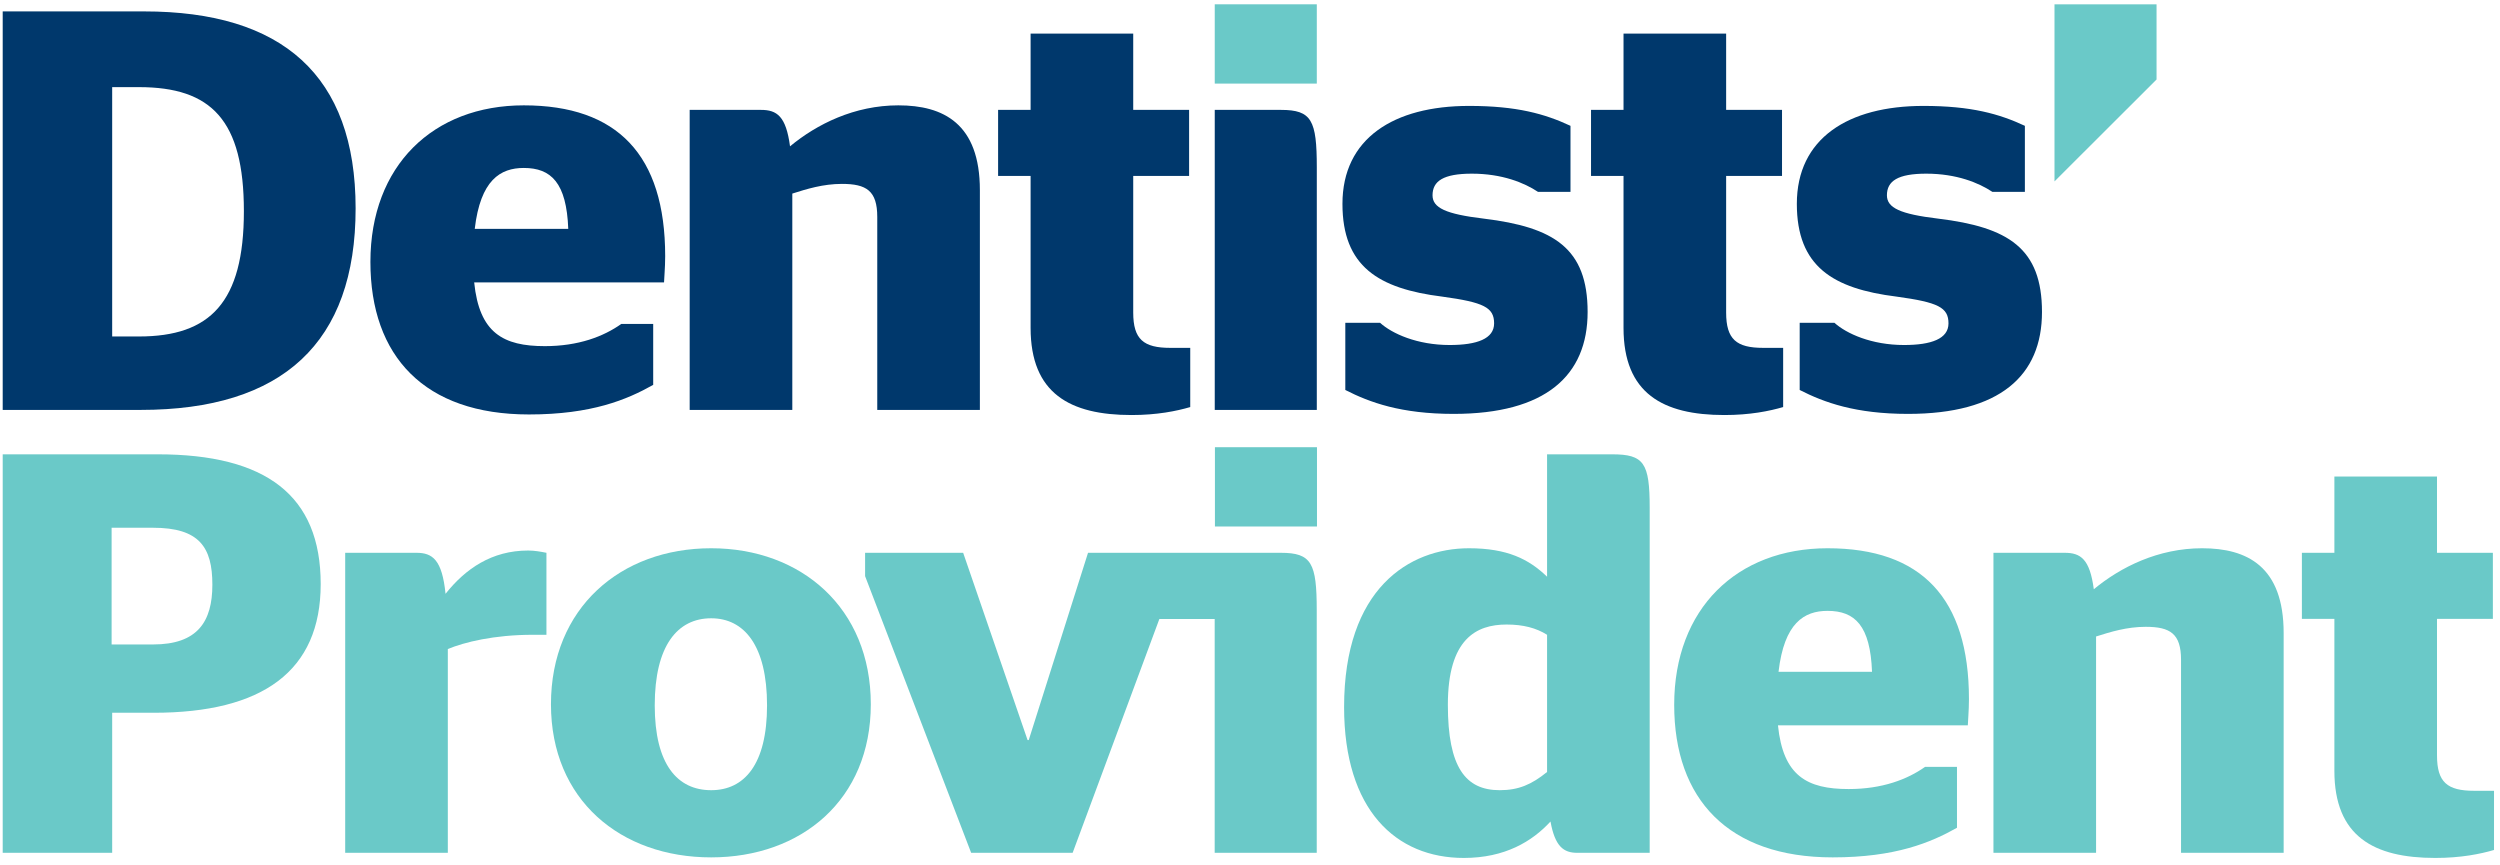 <svg xmlns="http://www.w3.org/2000/svg" xmlns:xlink="http://www.w3.org/1999/xlink" width="208px" height="72px" viewBox="0 0 208 72" version="1.1">
    <title>Brand/Wordmark</title>
    <g id="Example-components" stroke="none" stroke-width="1" fill="none" fill-rule="evenodd">
        <g id="Site/Header/Member" transform="translate(-192, -57)">
            <g id="Dent_Prov_RGB" transform="translate(192, 57)">
                <polygon id="Fill-1" fill="#6AC9C8" points="101.082 43.804 109.573 43.804 109.573 37.208 101.082 37.208"/>
                <path d="M9.286,53.619 L12.736,53.619 C16.436,53.619 17.669,51.724 17.669,48.646 C17.669,45.52 16.578,43.909 12.736,43.909 L9.286,43.909 L9.286,53.619 Z M0.225,37.799 L13.115,37.799 C22.128,37.799 26.682,41.209 26.682,48.598 C26.682,55.844 21.844,59.302 12.784,59.302 L9.333,59.302 L9.333,70.955 L0.225,70.955 L0.225,37.799 L0.225,37.799 Z" id="Fill-2" fill="#6AC9C8"/>
                <path d="M37.259,53.999 L37.259,70.955 L28.72,70.955 L28.72,45.993 L34.65,45.993 C35.978,45.993 36.784,46.562 37.069,49.405 C38.729,47.319 40.911,45.804 43.946,45.804 C44.468,45.804 44.99,45.898 45.464,45.993 L45.464,52.814 L44.326,52.814 C41.101,52.814 38.634,53.429 37.259,53.999" id="Fill-3" fill="#6AC9C8"/>
                <path d="M63.818,58.688 C63.818,53.714 61.921,51.441 59.169,51.441 C56.37,51.441 54.474,53.714 54.474,58.688 C54.474,63.613 56.37,65.744 59.169,65.744 C61.921,65.744 63.818,63.613 63.818,58.688 Z M45.84,58.593 C45.84,50.589 51.627,45.615 59.169,45.615 C66.664,45.615 72.451,50.589 72.451,58.593 C72.451,66.55 66.664,71.334 59.169,71.334 C51.627,71.334 45.84,66.55 45.84,58.593 L45.84,58.593 Z" id="Fill-4" fill="#6AC9C8"/>
                <path d="M128.716,64.229 L128.716,52.814 C127.814,52.245 126.725,51.961 125.347,51.961 C122.834,51.961 120.462,53.145 120.462,58.64 C120.462,63.85 121.933,65.744 124.779,65.744 C126.344,65.744 127.435,65.27 128.716,64.229 Z M129.001,68.35 C127.482,70.008 125.206,71.381 121.79,71.381 C116.146,71.381 111.829,67.403 111.829,58.829 C111.829,48.978 117.237,45.615 122.218,45.615 C125.395,45.615 127.199,46.515 128.716,47.983 L128.716,37.799 L134.123,37.799 C136.78,37.799 137.254,38.51 137.254,42.251 L137.254,70.955 L131.23,70.955 C130.091,70.955 129.38,70.434 129.001,68.35 L129.001,68.35 Z" id="Fill-5" fill="#6AC9C8"/>
                <path d="M147.974,55.893 L155.752,55.893 C155.611,52.055 154.331,50.824 152.052,50.824 C150.108,50.824 148.447,51.82 147.974,55.893 Z M147.926,60.346 C148.354,64.56 150.346,65.649 153.809,65.649 C156.607,65.649 158.694,64.844 160.165,63.804 L162.821,63.804 L162.821,68.87 C160.638,70.101 157.697,71.334 152.48,71.334 C143.799,71.334 139.293,66.501 139.293,58.64 C139.293,50.636 144.512,45.615 152.052,45.615 C159.832,45.615 163.817,49.735 163.817,58.166 C163.817,59.16 163.723,60.061 163.723,60.346 L147.926,60.346 L147.926,60.346 Z" id="Fill-6" fill="#6AC9C8"/>
                <path d="M174.205,49.025 C176.434,47.178 179.564,45.615 183.217,45.615 C186.964,45.615 190,47.13 190,52.672 L190,70.955 L181.462,70.955 L181.462,54.898 C181.462,52.719 180.561,52.151 178.521,52.151 C176.955,52.151 175.579,52.578 174.393,52.956 L174.393,70.955 L165.855,70.955 L165.855,45.993 L171.784,45.993 C173.112,45.993 173.873,46.515 174.205,49.025" id="Fill-7" fill="#6AC9C8"/>
                <path d="M191.517,45.993 L194.221,45.993 L194.221,39.647 L202.759,39.647 L202.759,45.993 L207.407,45.993 L207.407,51.488 L202.759,51.488 L202.759,62.855 C202.759,65.081 203.612,65.793 205.841,65.793 L207.502,65.793 L207.502,70.718 C206.364,71.051 204.751,71.381 202.616,71.381 C197.492,71.381 194.221,69.581 194.221,64.135 L194.221,51.488 L191.517,51.488 L191.517,45.993" id="Fill-8" fill="#6AC9C8"/>
                <polygon id="Fill-9" fill="#6AC9C8" points="101.067 6.955 109.558 6.955 109.558 0.358 101.067 0.358"/>
                <polyline id="Fill-10" fill="#6AC9C8" points="179.425 6.614 179.425 0.358 170.934 0.358 170.934 15.092 179.425 6.614"/>
                <path d="M11.562,27.995 C17.491,27.995 20.291,25.153 20.291,17.575 C20.291,9.996 17.587,7.249 11.562,7.249 L9.333,7.249 L9.333,27.995 L11.562,27.995 Z M0.225,0.949 L11.988,0.949 C23.468,0.949 29.587,6.254 29.587,17.337 C29.587,28.515 23.516,34.105 11.705,34.105 L0.225,34.105 L0.225,0.949 L0.225,0.949 Z" id="Fill-11" fill="#00386C"/>
                <path d="M39.499,19.042 L47.279,19.042 C47.136,15.206 45.856,13.974 43.579,13.974 C41.634,13.974 39.974,14.97 39.499,19.042 Z M39.452,23.495 C39.879,27.71 41.871,28.799 45.335,28.799 C48.133,28.799 50.219,27.995 51.69,26.953 L54.346,26.953 L54.346,32.021 C52.164,33.251 49.223,34.483 44.007,34.483 C35.326,34.483 30.818,29.652 30.818,21.79 C30.818,13.785 36.037,8.765 43.579,8.765 C51.358,8.765 55.343,12.885 55.343,21.316 C55.343,22.311 55.248,23.211 55.248,23.495 L39.452,23.495 L39.452,23.495 Z" id="Fill-12" fill="#00386C"/>
                <path d="M65.73,12.175 C67.96,10.327 71.091,8.765 74.743,8.765 C78.49,8.765 81.526,10.28 81.526,15.822 L81.526,34.105 L72.988,34.105 L72.988,18.048 C72.988,15.869 72.087,15.3 70.046,15.3 C68.482,15.3 67.106,15.727 65.92,16.106 L65.92,34.105 L57.381,34.105 L57.381,9.143 L63.311,9.143 C64.64,9.143 65.398,9.664 65.73,12.175" id="Fill-13" fill="#00386C"/>
                <path d="M83.042,9.143 L85.746,9.143 L85.746,2.796 L94.284,2.796 L94.284,9.143 L98.933,9.143 L98.933,14.638 L94.284,14.638 L94.284,26.005 C94.284,28.231 95.138,28.942 97.367,28.942 L99.028,28.942 L99.028,33.868 C97.889,34.2 96.276,34.531 94.142,34.531 C89.019,34.531 85.746,32.731 85.746,27.283 L85.746,14.638 L83.042,14.638 L83.042,9.143" id="Fill-14" fill="#00386C"/>
                <path d="M101.067,34.105 L101.067,9.143 L106.57,9.143 C109.132,9.143 109.558,9.996 109.558,13.927 L109.558,34.105 L101.067,34.105" id="Fill-15" fill="#00386C"/>
                <path d="M111.93,32.446 L111.93,26.858 L114.823,26.858 C115.819,27.758 117.906,28.705 120.61,28.705 C122.887,28.705 124.31,28.185 124.31,26.905 C124.31,25.579 123.456,25.153 119.993,24.679 C114.681,24.016 111.692,22.168 111.692,16.959 C111.692,11.512 115.961,8.812 122.222,8.812 C126.207,8.812 128.531,9.475 130.665,10.469 L130.665,15.964 L127.962,15.964 C126.825,15.206 124.974,14.449 122.46,14.449 C120.089,14.449 119.187,15.064 119.187,16.248 C119.187,17.29 120.278,17.811 123.456,18.191 C129.29,18.9 132.09,20.653 132.09,25.958 C132.09,31.263 128.578,34.436 120.941,34.436 C116.578,34.436 113.969,33.489 111.93,32.446" id="Fill-16" fill="#00386C"/>
                <path d="M132.373,9.143 L135.077,9.143 L135.077,2.796 L143.615,2.796 L143.615,9.143 L148.264,9.143 L148.264,14.638 L143.615,14.638 L143.615,26.005 C143.615,28.231 144.468,28.942 146.698,28.942 L148.358,28.942 L148.358,33.868 C147.22,34.2 145.607,34.531 143.473,34.531 C138.35,34.531 135.077,32.731 135.077,27.283 L135.077,14.638 L132.373,14.638 L132.373,9.143" id="Fill-17" fill="#00386C"/>
                <path d="M149.734,32.446 L149.734,26.858 L152.627,26.858 C153.624,27.758 155.711,28.705 158.416,28.705 C160.691,28.705 162.114,28.185 162.114,26.905 C162.114,25.579 161.26,25.153 157.798,24.679 C152.486,24.016 149.497,22.168 149.497,16.959 C149.497,11.512 153.765,8.812 160.027,8.812 C164.012,8.812 166.336,9.475 168.47,10.469 L168.47,15.964 L165.767,15.964 C164.629,15.206 162.778,14.449 160.265,14.449 C157.893,14.449 156.992,15.064 156.992,16.248 C156.992,17.29 158.083,17.811 161.26,18.191 C167.094,18.9 169.893,20.653 169.893,25.958 C169.893,31.263 166.383,34.436 158.746,34.436 C154.383,34.436 151.773,33.489 149.734,32.446" id="Fill-18" fill="#00386C"/>
                <path d="M90.524,45.993 L85.59,61.575 L85.495,61.575 L80.135,45.993 L71.976,45.993 L71.976,47.935 L80.8,70.955 L89.243,70.955 L96.459,51.499 L101.062,51.499 L101.062,70.955 L109.553,70.955 L109.553,50.777 C109.553,46.846 109.126,45.993 106.564,45.993 L90.524,45.993" id="Fill-19" fill="#6AC9C8"/>
            </g>
        </g>
    </g>
</svg>